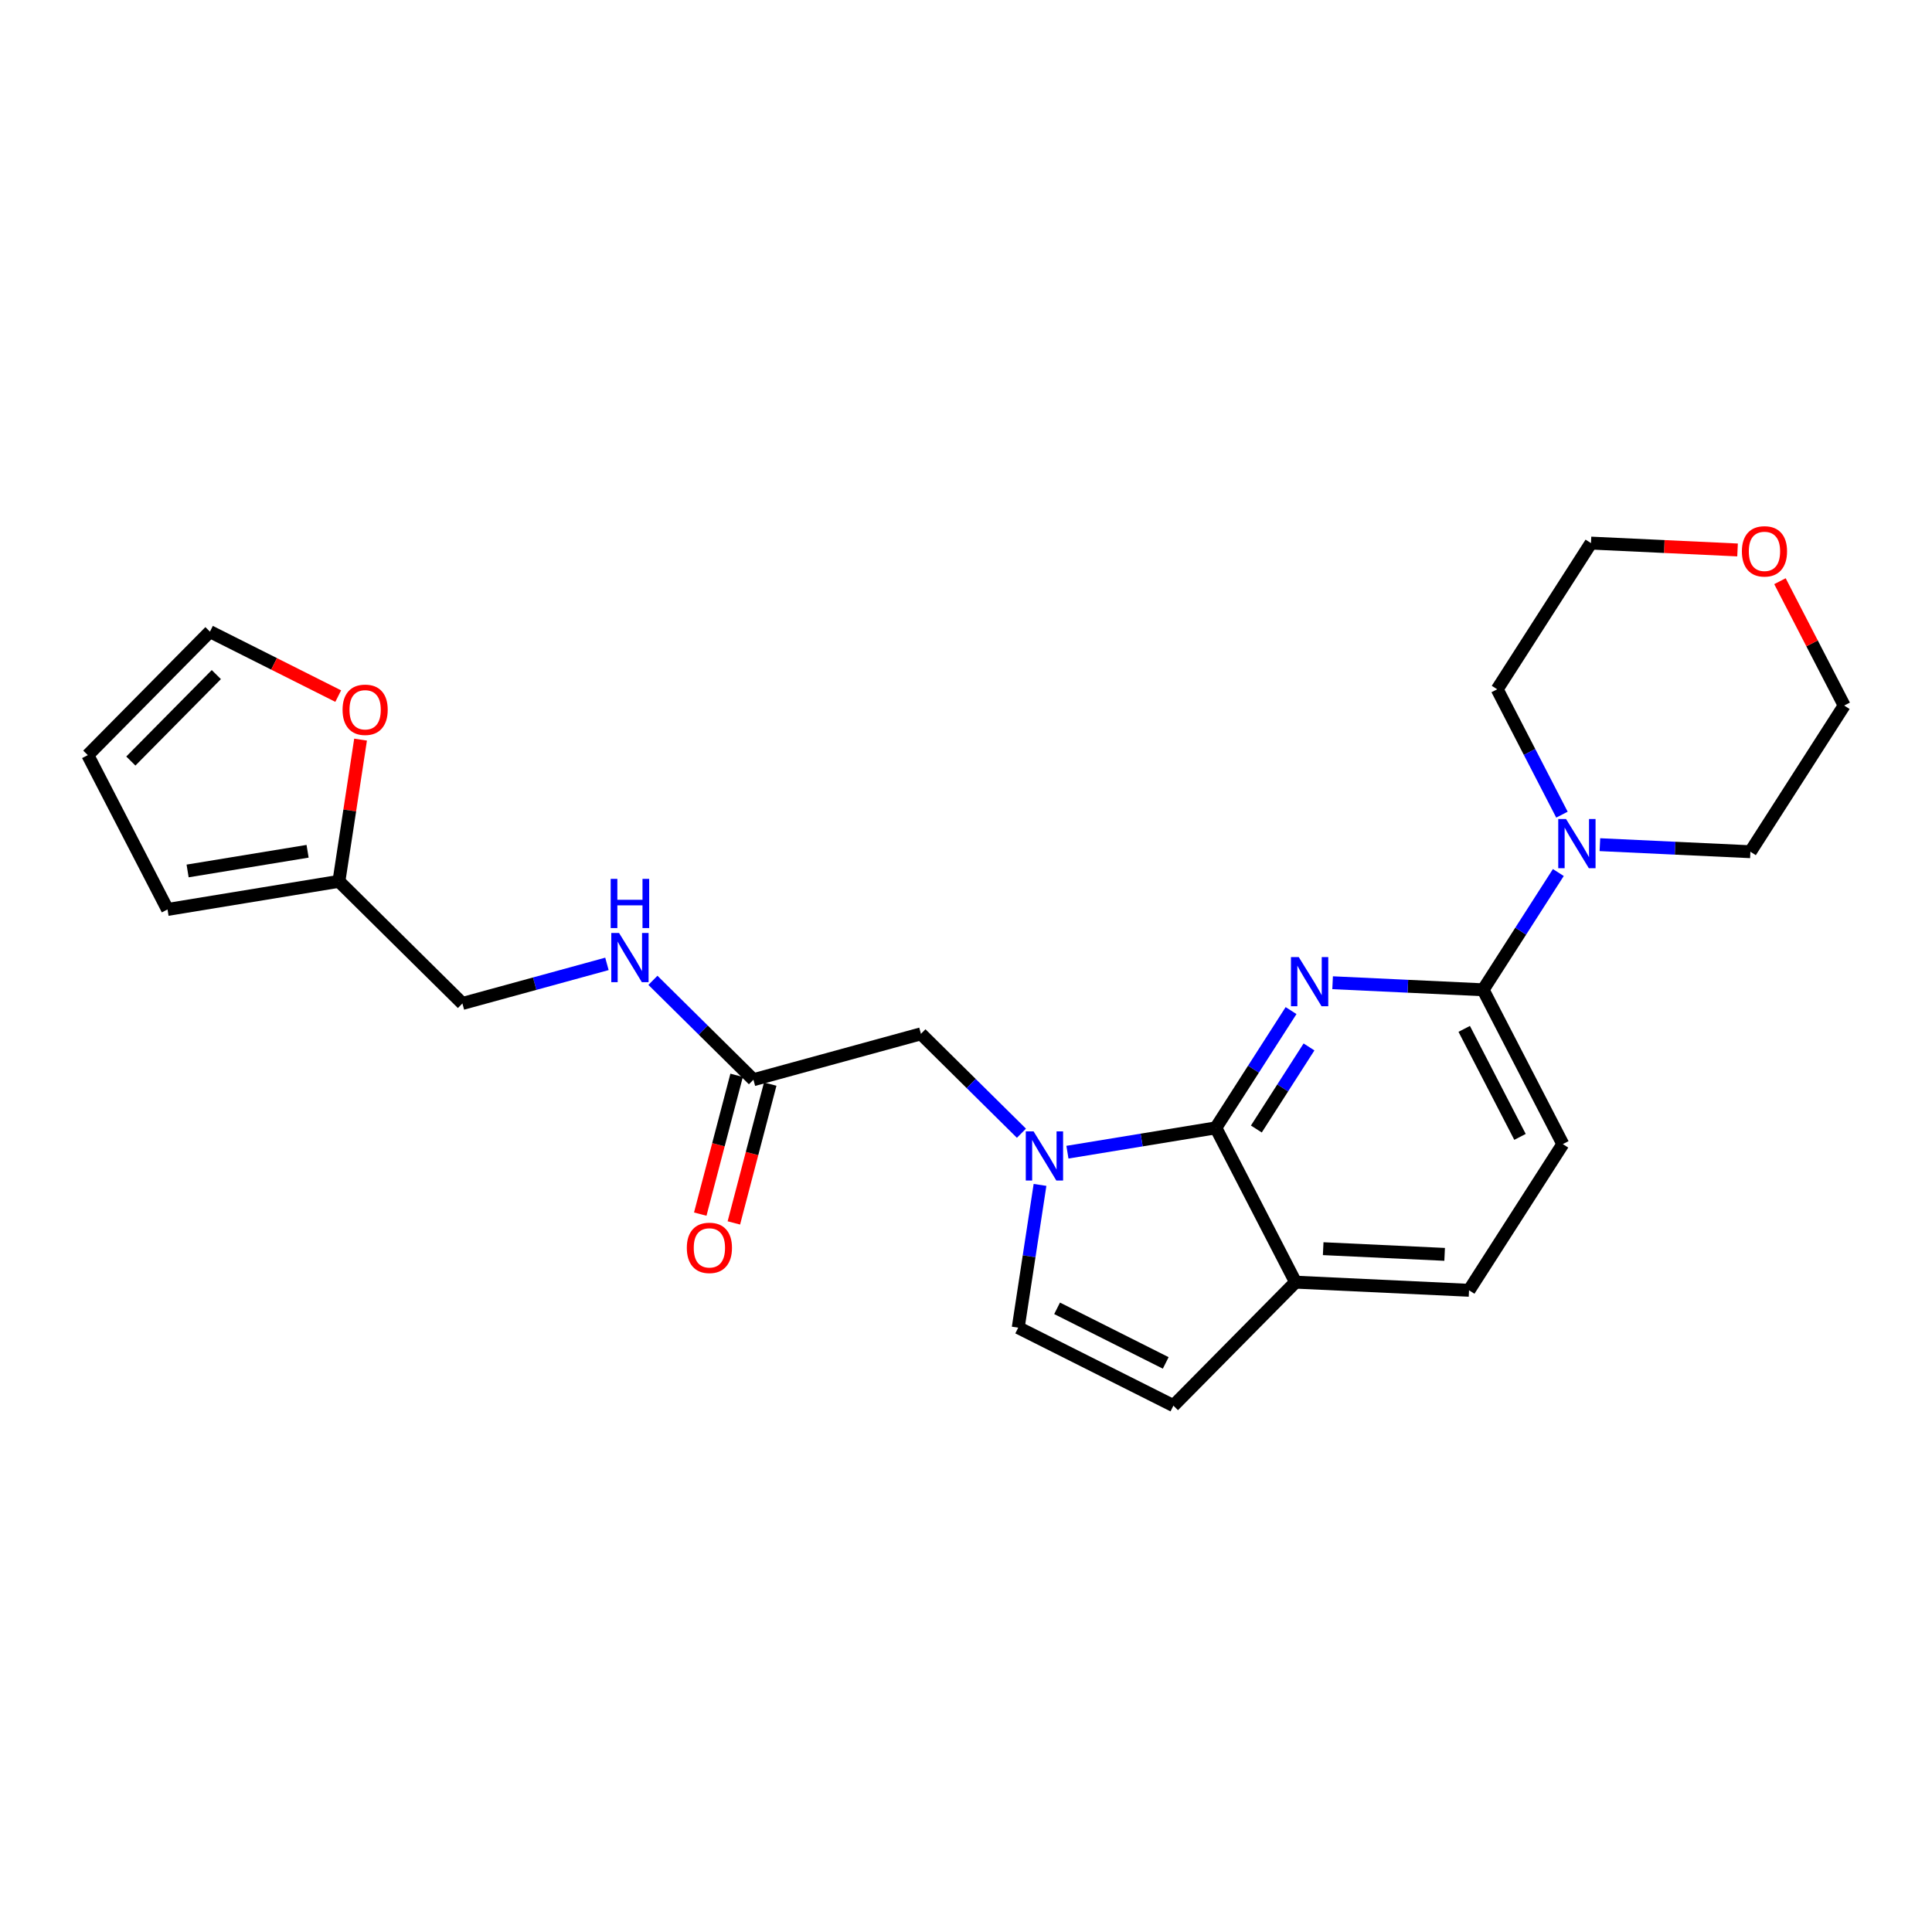 <?xml version='1.0' encoding='iso-8859-1'?>
<svg version='1.1' baseProfile='full'
              xmlns='http://www.w3.org/2000/svg'
                      xmlns:rdkit='http://www.rdkit.org/xml'
                      xmlns:xlink='http://www.w3.org/1999/xlink'
                  xml:space='preserve'
width='300px' height='300px' viewBox='0 0 300 300'>
<!-- END OF HEADER -->
<rect style='opacity:1.0;fill:#FFFFFF;stroke:none' width='300' height='300' x='0' y='0'> </rect>
<rect style='opacity:1.0;fill:#FFFFFF;stroke:none' width='300' height='300' x='0' y='0'> </rect>
<path class='bond-0 atom-0 atom-1' d='M 113.953,189.894 L 116.777,179.117' style='fill:none;fill-rule:evenodd;stroke:#FF0000;stroke-width:2.0px;stroke-linecap:butt;stroke-linejoin:miter;stroke-opacity:1' />
<path class='bond-0 atom-0 atom-1' d='M 116.777,179.117 L 119.6,168.341' style='fill:none;fill-rule:evenodd;stroke:#000000;stroke-width:2.0px;stroke-linecap:butt;stroke-linejoin:miter;stroke-opacity:1' />
<path class='bond-0 atom-0 atom-1' d='M 108.735,188.527 L 111.559,177.75' style='fill:none;fill-rule:evenodd;stroke:#FF0000;stroke-width:2.0px;stroke-linecap:butt;stroke-linejoin:miter;stroke-opacity:1' />
<path class='bond-0 atom-0 atom-1' d='M 111.559,177.75 L 114.382,166.974' style='fill:none;fill-rule:evenodd;stroke:#000000;stroke-width:2.0px;stroke-linecap:butt;stroke-linejoin:miter;stroke-opacity:1' />
<path class='bond-1 atom-1 atom-2' d='M 116.991,167.657 L 143.003,160.533' style='fill:none;fill-rule:evenodd;stroke:#000000;stroke-width:2.0px;stroke-linecap:butt;stroke-linejoin:miter;stroke-opacity:1' />
<path class='bond-17 atom-1 atom-18' d='M 116.991,167.657 L 109.189,159.941' style='fill:none;fill-rule:evenodd;stroke:#000000;stroke-width:2.0px;stroke-linecap:butt;stroke-linejoin:miter;stroke-opacity:1' />
<path class='bond-17 atom-1 atom-18' d='M 109.189,159.941 L 101.386,152.224' style='fill:none;fill-rule:evenodd;stroke:#0000FF;stroke-width:2.0px;stroke-linecap:butt;stroke-linejoin:miter;stroke-opacity:1' />
<path class='bond-2 atom-2 atom-3' d='M 143.003,160.533 L 150.806,168.249' style='fill:none;fill-rule:evenodd;stroke:#000000;stroke-width:2.0px;stroke-linecap:butt;stroke-linejoin:miter;stroke-opacity:1' />
<path class='bond-2 atom-2 atom-3' d='M 150.806,168.249 L 158.608,175.966' style='fill:none;fill-rule:evenodd;stroke:#0000FF;stroke-width:2.0px;stroke-linecap:butt;stroke-linejoin:miter;stroke-opacity:1' />
<path class='bond-3 atom-3 atom-4' d='M 161.493,183.991 L 159.8,195.074' style='fill:none;fill-rule:evenodd;stroke:#0000FF;stroke-width:2.0px;stroke-linecap:butt;stroke-linejoin:miter;stroke-opacity:1' />
<path class='bond-3 atom-3 atom-4' d='M 159.8,195.074 L 158.108,206.158' style='fill:none;fill-rule:evenodd;stroke:#000000;stroke-width:2.0px;stroke-linecap:butt;stroke-linejoin:miter;stroke-opacity:1' />
<path class='bond-24 atom-17 atom-3' d='M 188.793,175.131 L 177.272,177.021' style='fill:none;fill-rule:evenodd;stroke:#000000;stroke-width:2.0px;stroke-linecap:butt;stroke-linejoin:miter;stroke-opacity:1' />
<path class='bond-24 atom-17 atom-3' d='M 177.272,177.021 L 165.75,178.911' style='fill:none;fill-rule:evenodd;stroke:#0000FF;stroke-width:2.0px;stroke-linecap:butt;stroke-linejoin:miter;stroke-opacity:1' />
<path class='bond-4 atom-4 atom-5' d='M 158.108,206.158 L 182.206,218.269' style='fill:none;fill-rule:evenodd;stroke:#000000;stroke-width:2.0px;stroke-linecap:butt;stroke-linejoin:miter;stroke-opacity:1' />
<path class='bond-4 atom-4 atom-5' d='M 164.145,203.155 L 181.013,211.633' style='fill:none;fill-rule:evenodd;stroke:#000000;stroke-width:2.0px;stroke-linecap:butt;stroke-linejoin:miter;stroke-opacity:1' />
<path class='bond-5 atom-5 atom-6' d='M 182.206,218.269 L 201.17,199.093' style='fill:none;fill-rule:evenodd;stroke:#000000;stroke-width:2.0px;stroke-linecap:butt;stroke-linejoin:miter;stroke-opacity:1' />
<path class='bond-6 atom-6 atom-7' d='M 201.17,199.093 L 228.111,200.355' style='fill:none;fill-rule:evenodd;stroke:#000000;stroke-width:2.0px;stroke-linecap:butt;stroke-linejoin:miter;stroke-opacity:1' />
<path class='bond-6 atom-6 atom-7' d='M 205.464,193.894 L 224.322,194.778' style='fill:none;fill-rule:evenodd;stroke:#000000;stroke-width:2.0px;stroke-linecap:butt;stroke-linejoin:miter;stroke-opacity:1' />
<path class='bond-26 atom-17 atom-6' d='M 188.793,175.131 L 201.17,199.093' style='fill:none;fill-rule:evenodd;stroke:#000000;stroke-width:2.0px;stroke-linecap:butt;stroke-linejoin:miter;stroke-opacity:1' />
<path class='bond-7 atom-7 atom-8' d='M 228.111,200.355 L 242.674,177.655' style='fill:none;fill-rule:evenodd;stroke:#000000;stroke-width:2.0px;stroke-linecap:butt;stroke-linejoin:miter;stroke-opacity:1' />
<path class='bond-8 atom-8 atom-9' d='M 242.674,177.655 L 230.297,153.693' style='fill:none;fill-rule:evenodd;stroke:#000000;stroke-width:2.0px;stroke-linecap:butt;stroke-linejoin:miter;stroke-opacity:1' />
<path class='bond-8 atom-8 atom-9' d='M 236.025,176.536 L 227.361,159.763' style='fill:none;fill-rule:evenodd;stroke:#000000;stroke-width:2.0px;stroke-linecap:butt;stroke-linejoin:miter;stroke-opacity:1' />
<path class='bond-9 atom-9 atom-10' d='M 230.297,153.693 L 236.137,144.59' style='fill:none;fill-rule:evenodd;stroke:#000000;stroke-width:2.0px;stroke-linecap:butt;stroke-linejoin:miter;stroke-opacity:1' />
<path class='bond-9 atom-9 atom-10' d='M 236.137,144.59 L 241.977,135.486' style='fill:none;fill-rule:evenodd;stroke:#0000FF;stroke-width:2.0px;stroke-linecap:butt;stroke-linejoin:miter;stroke-opacity:1' />
<path class='bond-15 atom-9 atom-16' d='M 230.297,153.693 L 218.612,153.146' style='fill:none;fill-rule:evenodd;stroke:#000000;stroke-width:2.0px;stroke-linecap:butt;stroke-linejoin:miter;stroke-opacity:1' />
<path class='bond-15 atom-9 atom-16' d='M 218.612,153.146 L 206.927,152.598' style='fill:none;fill-rule:evenodd;stroke:#0000FF;stroke-width:2.0px;stroke-linecap:butt;stroke-linejoin:miter;stroke-opacity:1' />
<path class='bond-10 atom-10 atom-11' d='M 248.431,131.16 L 260.116,131.708' style='fill:none;fill-rule:evenodd;stroke:#0000FF;stroke-width:2.0px;stroke-linecap:butt;stroke-linejoin:miter;stroke-opacity:1' />
<path class='bond-10 atom-10 atom-11' d='M 260.116,131.708 L 271.8,132.255' style='fill:none;fill-rule:evenodd;stroke:#000000;stroke-width:2.0px;stroke-linecap:butt;stroke-linejoin:miter;stroke-opacity:1' />
<path class='bond-27 atom-15 atom-10' d='M 232.483,107.031 L 237.511,116.765' style='fill:none;fill-rule:evenodd;stroke:#000000;stroke-width:2.0px;stroke-linecap:butt;stroke-linejoin:miter;stroke-opacity:1' />
<path class='bond-27 atom-15 atom-10' d='M 237.511,116.765 L 242.539,126.5' style='fill:none;fill-rule:evenodd;stroke:#0000FF;stroke-width:2.0px;stroke-linecap:butt;stroke-linejoin:miter;stroke-opacity:1' />
<path class='bond-11 atom-11 atom-12' d='M 271.8,132.255 L 286.364,109.555' style='fill:none;fill-rule:evenodd;stroke:#000000;stroke-width:2.0px;stroke-linecap:butt;stroke-linejoin:miter;stroke-opacity:1' />
<path class='bond-12 atom-12 atom-13' d='M 286.364,109.555 L 281.377,99.902' style='fill:none;fill-rule:evenodd;stroke:#000000;stroke-width:2.0px;stroke-linecap:butt;stroke-linejoin:miter;stroke-opacity:1' />
<path class='bond-12 atom-12 atom-13' d='M 281.377,99.902 L 276.391,90.248' style='fill:none;fill-rule:evenodd;stroke:#FF0000;stroke-width:2.0px;stroke-linecap:butt;stroke-linejoin:miter;stroke-opacity:1' />
<path class='bond-13 atom-13 atom-14' d='M 269.806,85.397 L 258.426,84.864' style='fill:none;fill-rule:evenodd;stroke:#FF0000;stroke-width:2.0px;stroke-linecap:butt;stroke-linejoin:miter;stroke-opacity:1' />
<path class='bond-13 atom-13 atom-14' d='M 258.426,84.864 L 247.046,84.331' style='fill:none;fill-rule:evenodd;stroke:#000000;stroke-width:2.0px;stroke-linecap:butt;stroke-linejoin:miter;stroke-opacity:1' />
<path class='bond-14 atom-14 atom-15' d='M 247.046,84.331 L 232.483,107.031' style='fill:none;fill-rule:evenodd;stroke:#000000;stroke-width:2.0px;stroke-linecap:butt;stroke-linejoin:miter;stroke-opacity:1' />
<path class='bond-16 atom-16 atom-17' d='M 200.474,156.924 L 194.634,166.027' style='fill:none;fill-rule:evenodd;stroke:#0000FF;stroke-width:2.0px;stroke-linecap:butt;stroke-linejoin:miter;stroke-opacity:1' />
<path class='bond-16 atom-16 atom-17' d='M 194.634,166.027 L 188.793,175.131' style='fill:none;fill-rule:evenodd;stroke:#000000;stroke-width:2.0px;stroke-linecap:butt;stroke-linejoin:miter;stroke-opacity:1' />
<path class='bond-16 atom-16 atom-17' d='M 203.262,162.568 L 199.173,168.94' style='fill:none;fill-rule:evenodd;stroke:#0000FF;stroke-width:2.0px;stroke-linecap:butt;stroke-linejoin:miter;stroke-opacity:1' />
<path class='bond-16 atom-16 atom-17' d='M 199.173,168.94 L 195.085,175.312' style='fill:none;fill-rule:evenodd;stroke:#000000;stroke-width:2.0px;stroke-linecap:butt;stroke-linejoin:miter;stroke-opacity:1' />
<path class='bond-18 atom-18 atom-19' d='M 94.245,149.671 L 83.024,152.744' style='fill:none;fill-rule:evenodd;stroke:#0000FF;stroke-width:2.0px;stroke-linecap:butt;stroke-linejoin:miter;stroke-opacity:1' />
<path class='bond-18 atom-18 atom-19' d='M 83.024,152.744 L 71.803,155.817' style='fill:none;fill-rule:evenodd;stroke:#000000;stroke-width:2.0px;stroke-linecap:butt;stroke-linejoin:miter;stroke-opacity:1' />
<path class='bond-19 atom-19 atom-20' d='M 71.803,155.817 L 52.627,136.853' style='fill:none;fill-rule:evenodd;stroke:#000000;stroke-width:2.0px;stroke-linecap:butt;stroke-linejoin:miter;stroke-opacity:1' />
<path class='bond-20 atom-20 atom-21' d='M 52.627,136.853 L 26.013,141.219' style='fill:none;fill-rule:evenodd;stroke:#000000;stroke-width:2.0px;stroke-linecap:butt;stroke-linejoin:miter;stroke-opacity:1' />
<path class='bond-20 atom-20 atom-21' d='M 47.762,132.185 L 29.132,135.242' style='fill:none;fill-rule:evenodd;stroke:#000000;stroke-width:2.0px;stroke-linecap:butt;stroke-linejoin:miter;stroke-opacity:1' />
<path class='bond-25 atom-24 atom-20' d='M 55.988,114.847 L 54.308,125.85' style='fill:none;fill-rule:evenodd;stroke:#FF0000;stroke-width:2.0px;stroke-linecap:butt;stroke-linejoin:miter;stroke-opacity:1' />
<path class='bond-25 atom-24 atom-20' d='M 54.308,125.85 L 52.627,136.853' style='fill:none;fill-rule:evenodd;stroke:#000000;stroke-width:2.0px;stroke-linecap:butt;stroke-linejoin:miter;stroke-opacity:1' />
<path class='bond-21 atom-21 atom-22' d='M 26.013,141.219 L 13.636,117.257' style='fill:none;fill-rule:evenodd;stroke:#000000;stroke-width:2.0px;stroke-linecap:butt;stroke-linejoin:miter;stroke-opacity:1' />
<path class='bond-22 atom-22 atom-23' d='M 13.636,117.257 L 32.601,98.081' style='fill:none;fill-rule:evenodd;stroke:#000000;stroke-width:2.0px;stroke-linecap:butt;stroke-linejoin:miter;stroke-opacity:1' />
<path class='bond-22 atom-22 atom-23' d='M 20.316,118.174 L 33.592,104.751' style='fill:none;fill-rule:evenodd;stroke:#000000;stroke-width:2.0px;stroke-linecap:butt;stroke-linejoin:miter;stroke-opacity:1' />
<path class='bond-23 atom-23 atom-24' d='M 32.601,98.081 L 42.56,103.086' style='fill:none;fill-rule:evenodd;stroke:#000000;stroke-width:2.0px;stroke-linecap:butt;stroke-linejoin:miter;stroke-opacity:1' />
<path class='bond-23 atom-23 atom-24' d='M 42.56,103.086 L 52.519,108.091' style='fill:none;fill-rule:evenodd;stroke:#FF0000;stroke-width:2.0px;stroke-linecap:butt;stroke-linejoin:miter;stroke-opacity:1' />
<path  class='atom-0' d='M 106.649 193.768
Q 106.649 191.934, 107.556 190.909
Q 108.462 189.884, 110.156 189.884
Q 111.849 189.884, 112.755 190.909
Q 113.662 191.934, 113.662 193.768
Q 113.662 195.624, 112.745 196.681
Q 111.828 197.727, 110.156 197.727
Q 108.473 197.727, 107.556 196.681
Q 106.649 195.634, 106.649 193.768
M 110.156 196.864
Q 111.321 196.864, 111.946 196.088
Q 112.583 195.3, 112.583 193.768
Q 112.583 192.269, 111.946 191.513
Q 111.321 190.748, 110.156 190.748
Q 108.99 190.748, 108.354 191.503
Q 107.728 192.258, 107.728 193.768
Q 107.728 195.311, 108.354 196.088
Q 108.99 196.864, 110.156 196.864
' fill='#FF0000'/>
<path  class='atom-3' d='M 160.491 175.678
L 162.994 179.724
Q 163.242 180.123, 163.641 180.846
Q 164.04 181.569, 164.062 181.612
L 164.062 175.678
L 165.076 175.678
L 165.076 183.316
L 164.029 183.316
L 161.343 178.893
Q 161.03 178.375, 160.696 177.782
Q 160.372 177.189, 160.275 177.005
L 160.275 183.316
L 159.283 183.316
L 159.283 175.678
L 160.491 175.678
' fill='#0000FF'/>
<path  class='atom-10' d='M 243.172 127.174
L 245.675 131.22
Q 245.923 131.619, 246.322 132.342
Q 246.721 133.064, 246.743 133.108
L 246.743 127.174
L 247.757 127.174
L 247.757 134.812
L 246.71 134.812
L 244.024 130.389
Q 243.711 129.871, 243.377 129.278
Q 243.053 128.684, 242.956 128.501
L 242.956 134.812
L 241.963 134.812
L 241.963 127.174
L 243.172 127.174
' fill='#0000FF'/>
<path  class='atom-13' d='M 270.48 85.615
Q 270.48 83.781, 271.387 82.756
Q 272.293 81.731, 273.987 81.731
Q 275.68 81.731, 276.586 82.756
Q 277.493 83.781, 277.493 85.615
Q 277.493 87.47, 276.576 88.528
Q 275.659 89.574, 273.987 89.574
Q 272.304 89.574, 271.387 88.528
Q 270.48 87.481, 270.48 85.615
M 273.987 88.711
Q 275.152 88.711, 275.777 87.934
Q 276.414 87.147, 276.414 85.615
Q 276.414 84.115, 275.777 83.36
Q 275.152 82.594, 273.987 82.594
Q 272.821 82.594, 272.185 83.349
Q 271.559 84.105, 271.559 85.615
Q 271.559 87.157, 272.185 87.934
Q 272.821 88.711, 273.987 88.711
' fill='#FF0000'/>
<path  class='atom-16' d='M 201.668 148.612
L 204.171 152.657
Q 204.419 153.057, 204.818 153.779
Q 205.217 154.502, 205.239 154.545
L 205.239 148.612
L 206.253 148.612
L 206.253 156.25
L 205.207 156.25
L 202.52 151.827
Q 202.208 151.309, 201.873 150.716
Q 201.549 150.122, 201.452 149.939
L 201.452 156.25
L 200.46 156.25
L 200.46 148.612
L 201.668 148.612
' fill='#0000FF'/>
<path  class='atom-18' d='M 96.127 144.874
L 98.63 148.919
Q 98.878 149.318, 99.277 150.041
Q 99.676 150.764, 99.698 150.807
L 99.698 144.874
L 100.712 144.874
L 100.712 152.512
L 99.665 152.512
L 96.979 148.089
Q 96.666 147.571, 96.332 146.977
Q 96.008 146.384, 95.911 146.201
L 95.911 152.512
L 94.919 152.512
L 94.919 144.874
L 96.127 144.874
' fill='#0000FF'/>
<path  class='atom-18' d='M 94.827 136.472
L 95.863 136.472
L 95.863 139.719
L 99.768 139.719
L 99.768 136.472
L 100.804 136.472
L 100.804 144.11
L 99.768 144.11
L 99.768 140.582
L 95.863 140.582
L 95.863 144.11
L 94.827 144.11
L 94.827 136.472
' fill='#0000FF'/>
<path  class='atom-24' d='M 53.193 110.214
Q 53.193 108.38, 54.099 107.355
Q 55.005 106.33, 56.699 106.33
Q 58.392 106.33, 59.299 107.355
Q 60.205 108.38, 60.205 110.214
Q 60.205 112.069, 59.288 113.126
Q 58.371 114.173, 56.699 114.173
Q 55.016 114.173, 54.099 113.126
Q 53.193 112.08, 53.193 110.214
M 56.699 113.31
Q 57.864 113.31, 58.49 112.533
Q 59.126 111.745, 59.126 110.214
Q 59.126 108.714, 58.49 107.959
Q 57.864 107.193, 56.699 107.193
Q 55.534 107.193, 54.897 107.948
Q 54.272 108.703, 54.272 110.214
Q 54.272 111.756, 54.897 112.533
Q 55.534 113.31, 56.699 113.31
' fill='#FF0000'/>
</svg>
